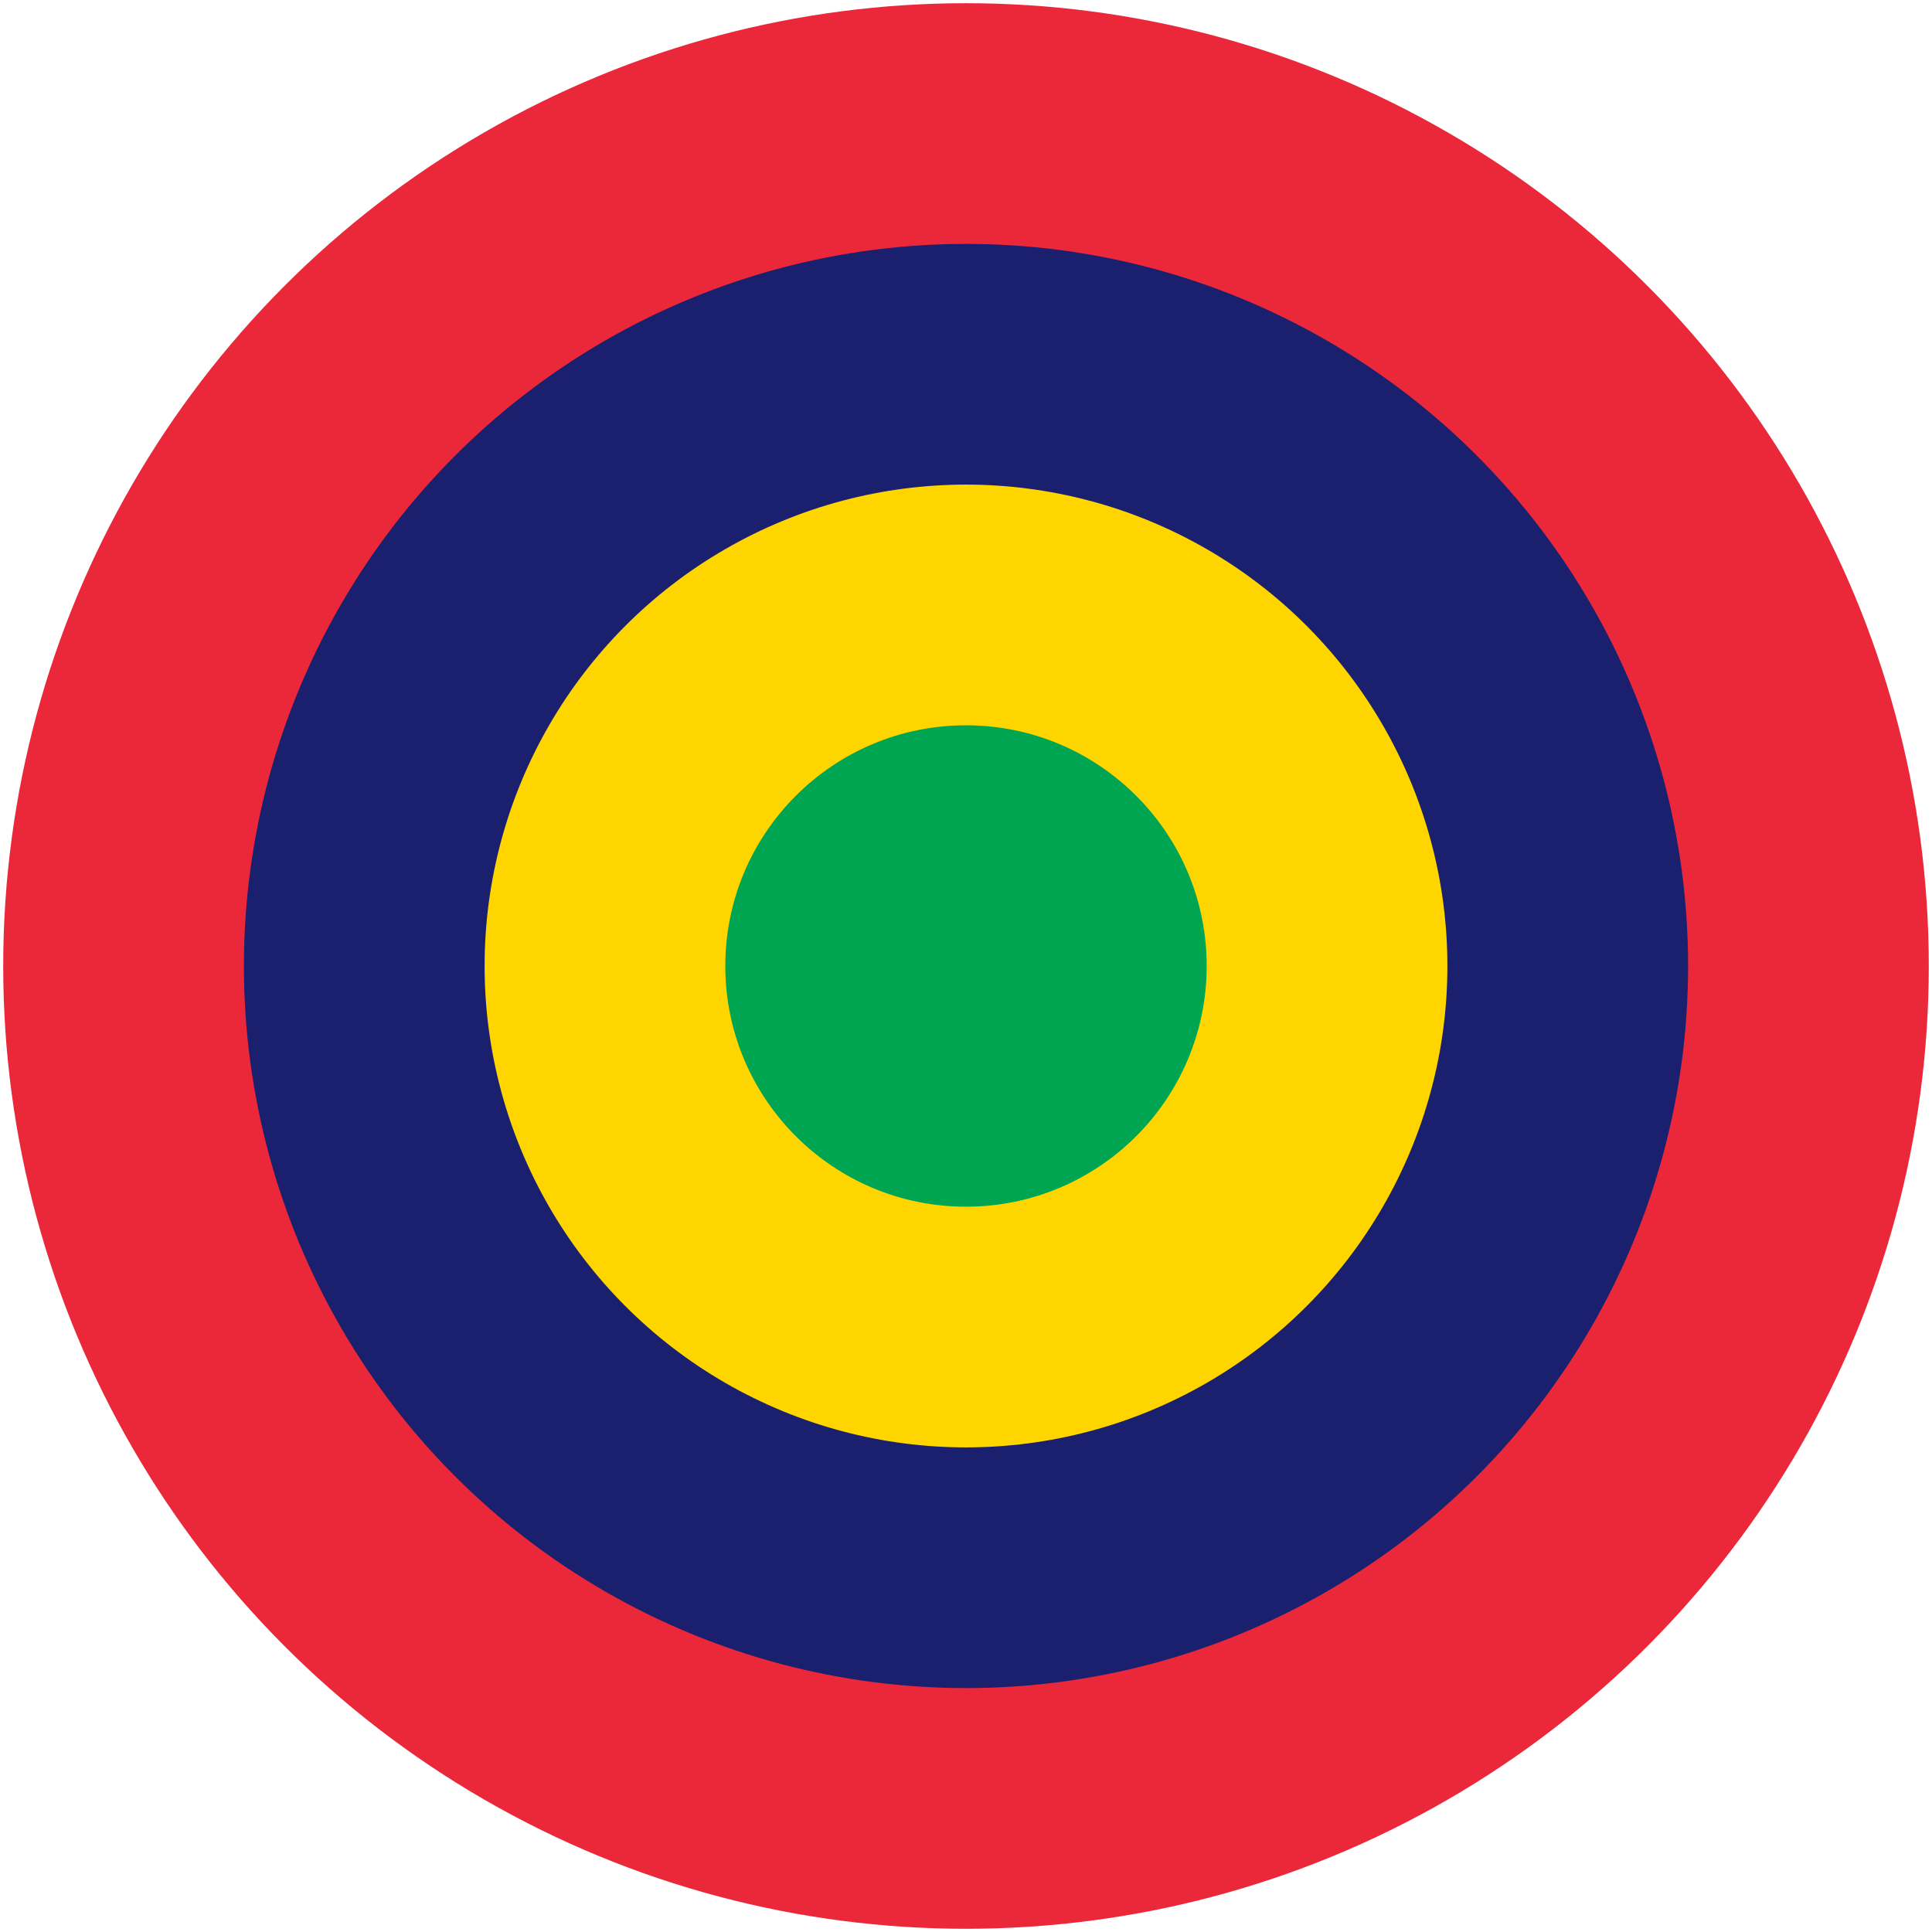 <?xml version="1.0" encoding="UTF-8"?>
<svg xmlns="http://www.w3.org/2000/svg" width="602" height="602">
<circle cx="301" cy="301" r="300" fill="#ea2839"/>
<circle cx="301" cy="301" r="225" fill="#1a206d"/>
<circle cx="301" cy="301" r="150" fill="#ffd500"/>
<circle cx="301" cy="301" r="75" fill="#00a551"/>
</svg>